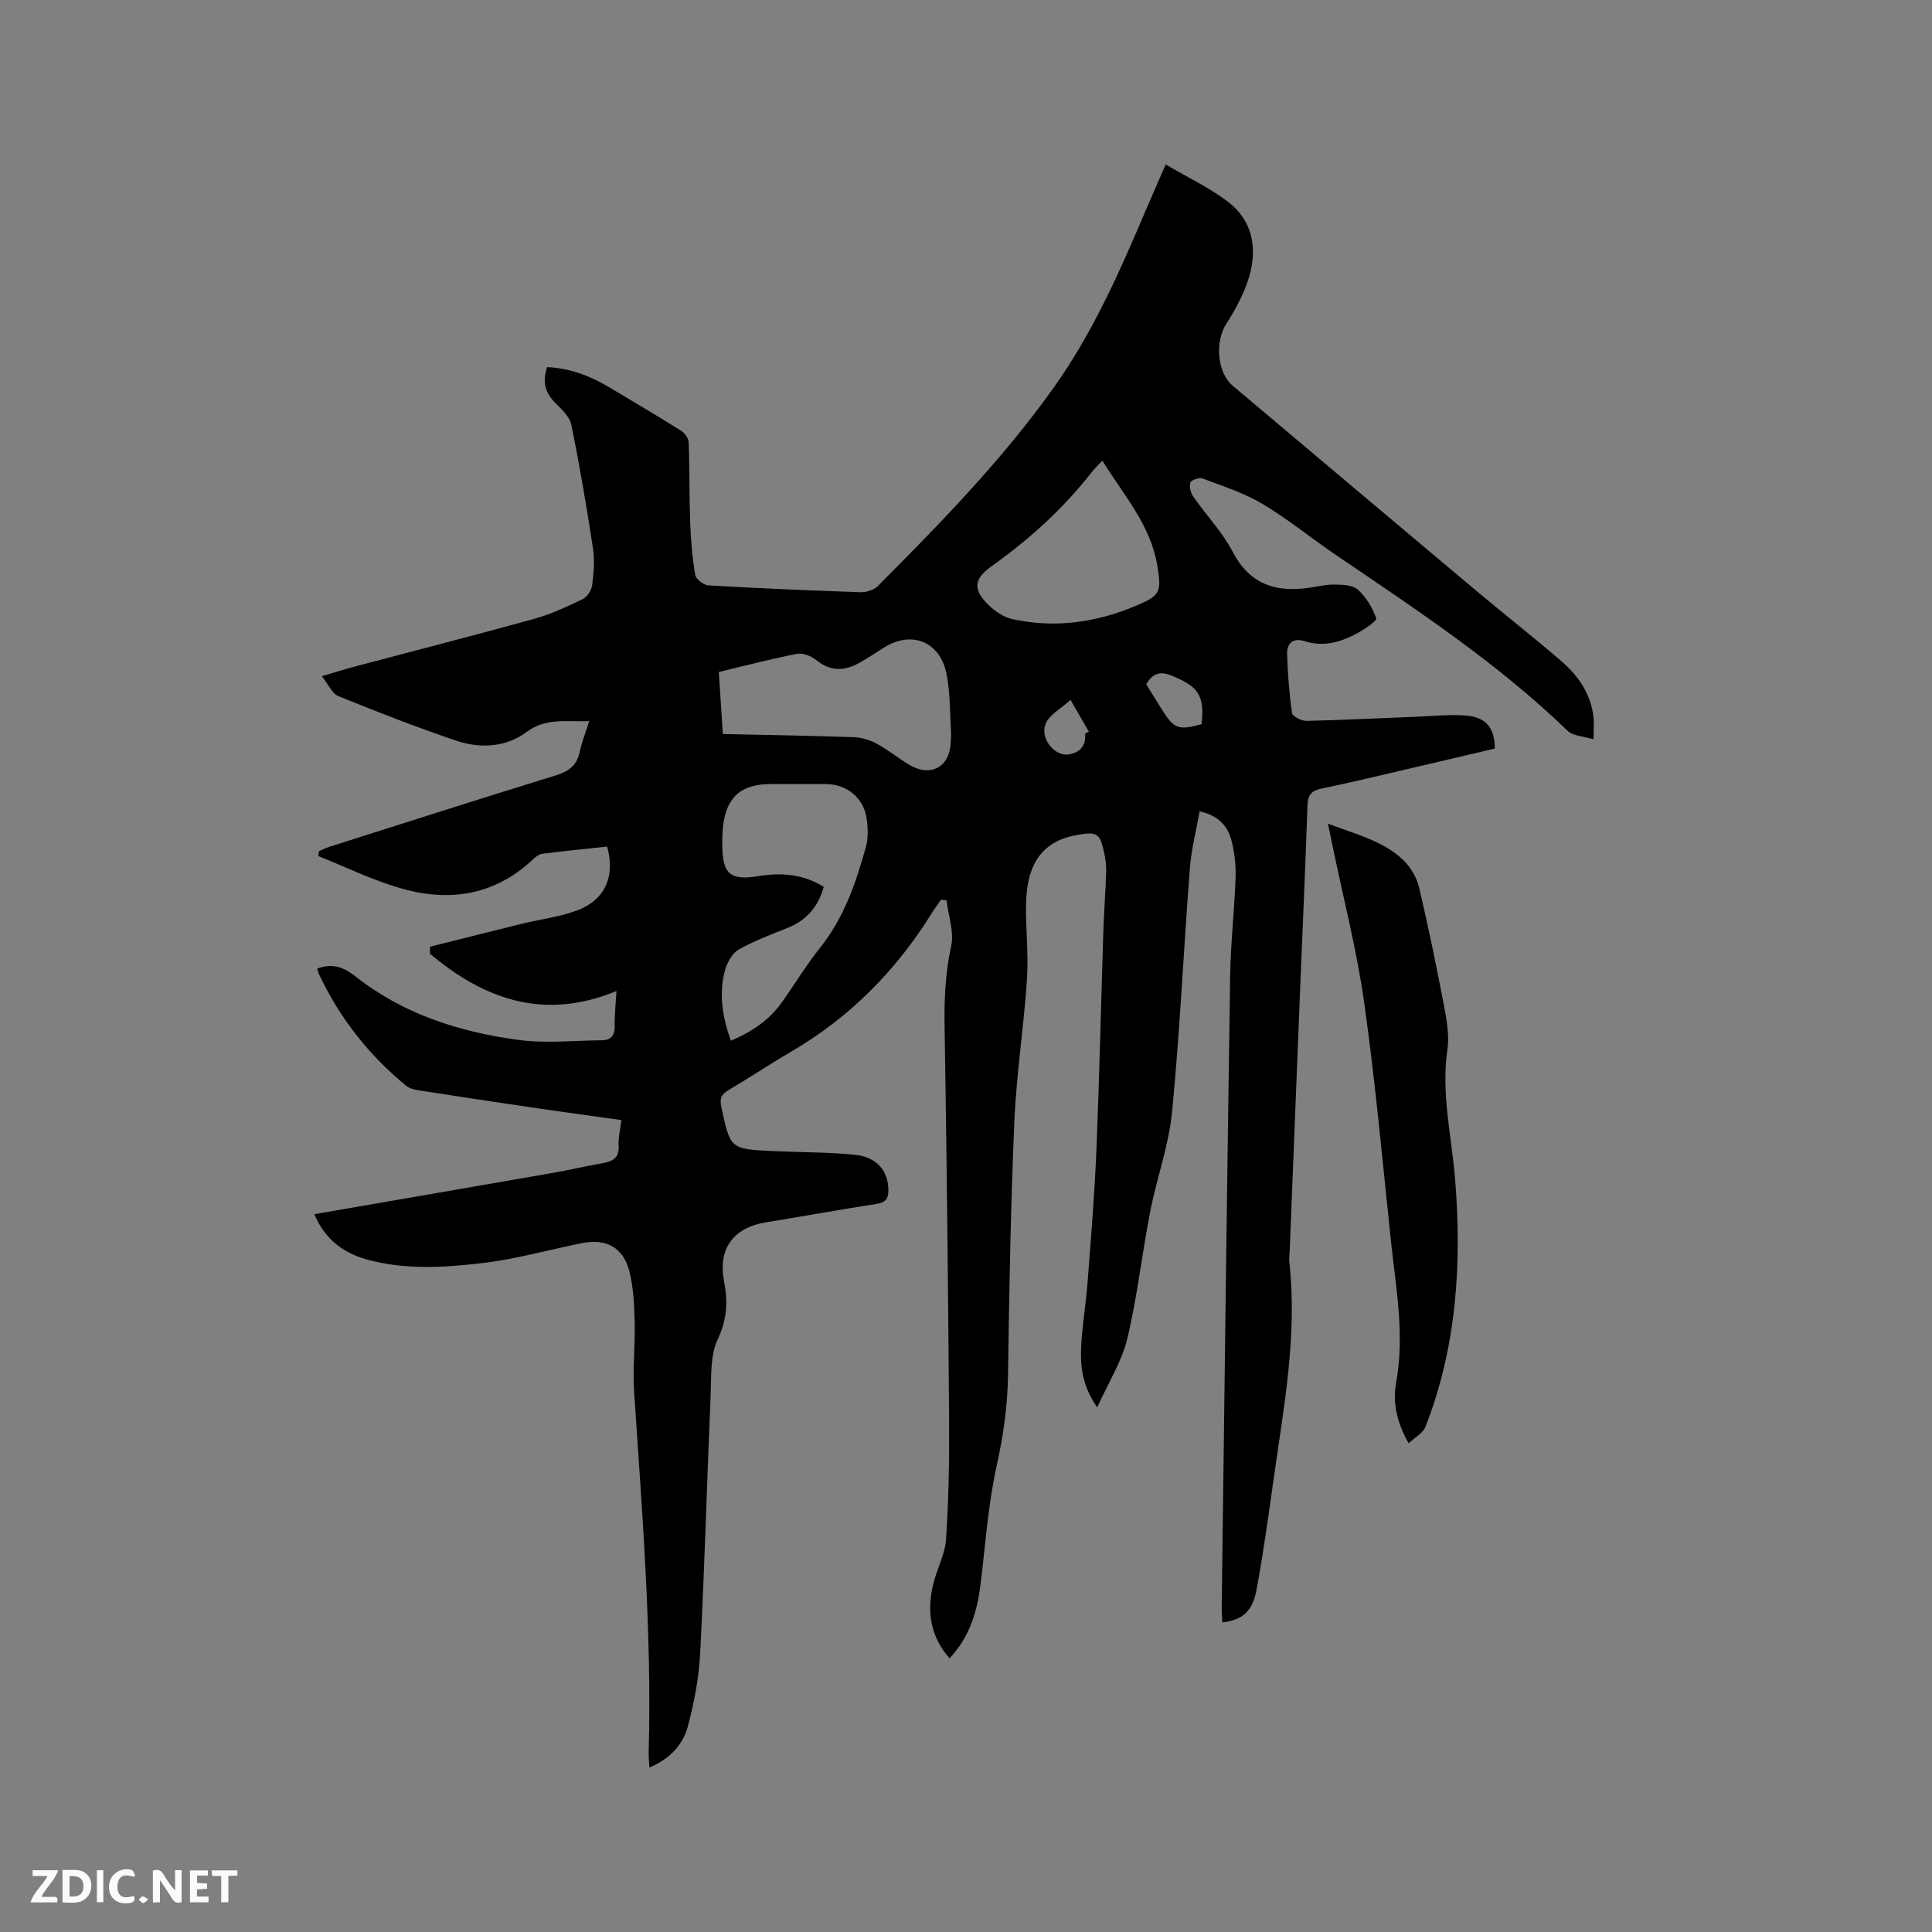 <svg enable-background="new 0 0 400 400" viewBox="0 0 400 400" xmlns="http://www.w3.org/2000/svg"><rect x="0" y="0" width="400" height="400" fill="#808080" stroke="none"/><path d="m65.1 251.38c16.62-2.87 33-5.69 49.38-8.55 3.44-.6 6.84-1.41 10.28-2.01 2.09-.37 3.47-1.07 3.32-3.6-.1-1.64.34-3.32.58-5.32-5.99-.84-11.73-1.61-17.46-2.45-8.17-1.2-16.34-2.43-24.51-3.7-.9-.14-1.92-.41-2.6-.96-7.74-6.34-13.78-14.04-18.05-23.1-.17-.37-.23-.78-.34-1.17 3.04-1.11 5.33-.39 7.86 1.61 9.92 7.83 21.62 11.57 33.92 13.19 5.59.74 11.37.1 17.07.06 1.97-.01 2.77-1 2.72-3.01-.05-2.11.19-4.22.36-7.19-14.95 6.19-27.39 1.75-38.61-7.73 0-.48 0-.96.01-1.44 6.32-1.58 12.63-3.19 18.96-4.74 3.8-.93 7.75-1.4 11.4-2.74 5.85-2.14 8.06-7.08 6.31-13.26-4.46.48-8.97.93-13.47 1.5-.65.08-1.33.63-1.84 1.11-7.96 7.54-17.4 8.94-27.49 6.01-5.83-1.69-11.36-4.4-17.02-6.66.06-.34.12-.68.18-1.01.69-.3 1.36-.65 2.07-.88 15.64-4.96 31.26-9.98 46.94-14.8 2.72-.84 4.37-2.09 4.96-4.9.43-2.04 1.23-4.01 1.97-6.35-4.64.23-8.86-.8-12.97 2.26-4.28 3.19-9.64 3.48-14.64 1.78-8.21-2.79-16.3-5.94-24.34-9.21-1.3-.53-2.05-2.41-3.42-4.12 2.75-.81 4.82-1.47 6.92-2.02 12.38-3.29 24.79-6.46 37.14-9.88 3.44-.95 6.74-2.51 9.97-4.07.93-.45 1.81-1.84 1.94-2.9.32-2.5.55-5.12.17-7.59-1.31-8.57-2.75-17.13-4.49-25.62-.36-1.73-2.12-3.27-3.47-4.67-2-2.06-2.53-4.29-1.53-7.24 4.69.2 8.86 1.8 12.8 4.14 4.99 2.97 10 5.94 14.92 9.02.76.47 1.55 1.57 1.58 2.4.21 5.49.11 10.99.31 16.48.14 3.68.44 7.37 1.05 11 .15.88 1.77 2.09 2.77 2.15 10.47.61 20.95 1.06 31.43 1.41 1.2.04 2.78-.45 3.6-1.27 12.95-13 25.76-26.11 36.45-41.13 8.11-11.4 13.69-24.09 19.11-36.86 1.19-2.81 2.44-5.6 4.05-9.3 4.48 2.64 8.97 4.76 12.85 7.69 5.13 3.88 6.17 9.59 4.44 15.5-1.01 3.45-2.8 6.77-4.76 9.82-2.35 3.66-1.92 10.06 1.35 12.81 16.71 14.07 33.4 28.16 50.13 42.2 5.92 4.97 12.01 9.74 17.87 14.79 3.52 3.03 6.13 6.76 6.68 11.57.14 1.23.02 2.49.02 4.64-2.13-.66-4.26-.69-5.38-1.77-14.57-14.09-31.41-25.15-48.07-36.47-5.08-3.45-9.86-7.39-15.13-10.52-3.84-2.28-8.21-3.67-12.43-5.26-.67-.25-2.34.37-2.49.88-.24.87.11 2.15.67 2.95 2.66 3.82 5.97 7.26 8.1 11.34 3.52 6.75 8.9 8.48 15.83 7.47 1.78-.26 3.57-.7 5.35-.66 1.63.03 3.72.09 4.77 1.05 1.7 1.56 3.03 3.76 3.78 5.94.18.53-2.39 2.25-3.88 3.06-3.42 1.87-7.03 2.93-10.98 1.66-2.31-.74-3.65.43-3.59 2.62.12 4.11.44 8.22 1.02 12.28.1.69 1.96 1.63 2.98 1.61 7.6-.17 15.19-.56 22.78-.86 3.38-.13 6.79-.5 10.14-.25 4.25.31 6.06 2.5 6.09 6.84-6.08 1.43-12.23 2.89-18.4 4.32-5.77 1.34-11.54 2.75-17.34 3.93-2.12.43-2.98 1.23-3.05 3.48-.42 12.61-1 25.21-1.51 37.82-.73 18.12-1.45 36.23-2.17 54.35-.03.85-.17 1.71-.07 2.54 1.68 15.16-1.18 29.99-3.27 44.88-1.06 7.55-2.11 15.1-3.48 22.6-.86 4.75-2.87 6.47-7.12 7.01-.05-1.05-.16-2.07-.14-3.1.56-43.57 1.09-87.15 1.75-130.72.1-6.78.88-13.54 1.12-20.32.09-2.51-.19-5.1-.79-7.54-.73-3.01-2.53-5.34-6.65-6.25-.7 3.98-1.72 7.85-2.02 11.78-1.29 16.8-2.06 33.64-3.68 50.4-.68 7-3.2 13.81-4.55 20.77-1.7 8.73-2.66 17.61-4.73 26.24-1.12 4.68-3.86 8.98-6.22 14.21-3.21-4.6-3.52-8.69-3.32-12.77.22-4.33.98-8.63 1.31-12.96.7-9.18 1.46-18.36 1.84-27.56.62-15.04.95-30.09 1.43-45.14.13-4.13.46-8.25.59-12.38.04-1.36-.13-2.76-.43-4.09-.88-3.95-1.44-4.3-5.32-3.66-7.22 1.19-10.69 5.67-10.84 14.41-.08 5.19.54 10.41.19 15.57-.65 9.82-2.19 19.6-2.61 29.42-.75 17.47-1.07 34.96-1.31 52.45-.09 6.39-.96 12.54-2.35 18.8-1.78 8.01-2.32 16.31-3.33 24.49-.69 5.66-2.24 10.92-6.42 15.38-4.05-4.58-4.7-9.74-3.42-15.23.74-3.19 2.48-6.25 2.69-9.43.54-8.21.69-16.46.63-24.69-.2-27.04-.48-54.07-.93-81.1-.09-5.75.1-11.33 1.36-17 .65-2.95-.59-6.31-.97-9.49-.38-.04-.76-.08-1.14-.12-.62.9-1.28 1.78-1.86 2.71-7.4 11.92-16.97 21.63-29.14 28.73-4.39 2.56-8.62 5.4-13 7.98-1.55.91-1.84 1.79-1.46 3.56 1.86 8.61 1.79 8.65 10.76 9.06 5.61.26 11.24.21 16.82.76 4.58.45 6.92 3.28 6.99 7.23.03 1.76-.49 2.65-2.41 2.94-7.64 1.18-15.25 2.58-22.88 3.81-6.88 1.11-10.05 5.53-8.72 12.31.81 4.1.61 7.82-1.32 11.92-1.61 3.42-1.31 7.85-1.48 11.84-.76 17.68-1.24 35.38-2.15 53.06-.26 5.12-1.23 10.28-2.56 15.24-1.02 3.81-3.72 6.75-7.96 8.51-.07-1.27-.17-2.17-.15-3.07.68-24.95-1.36-49.79-3.01-74.65-.32-4.85.24-9.75.11-14.61-.09-3.47-.25-7.02-1.09-10.36-1.25-5-4.81-6.89-9.89-5.86-6.84 1.38-13.6 3.29-20.5 4.11-8.07.96-16.29 1.46-24.3-.83-5.16-1.54-8.62-4.61-10.52-9.29zm86.23-35.91c4.41-1.88 8.02-4.33 10.64-8.07 2.62-3.72 4.99-7.63 7.82-11.18 4.95-6.21 7.46-13.48 9.5-20.94.51-1.87.42-4.03.11-5.97-.68-4.23-4.16-6.97-8.45-6.98-3.81-.01-7.63-.01-11.44 0-6.04.02-9.06 2.65-9.79 8.56-.17 1.36-.19 2.75-.18 4.12.04 6 1.69 7.34 7.51 6.38 4.68-.77 9.23-.43 13.51 2.22-1.18 4.12-3.56 6.94-7.49 8.5-3.43 1.37-6.92 2.68-10.12 4.48-1.31.74-2.35 2.58-2.8 4.13-1.36 4.84-.66 9.63 1.18 14.75zm-1.67-63.5c9.14.2 18.11.34 27.07.65 1.6.06 3.32.56 4.73 1.32 2.41 1.3 4.55 3.08 6.92 4.47 4.32 2.52 8.22.38 8.44-4.53.03-.74.13-1.48.09-2.22-.25-4.01-.16-8.08-.91-12-1.31-6.83-7.26-9.21-13-5.57-1.7 1.07-3.37 2.2-5.13 3.17-3.03 1.68-5.92 1.8-8.83-.57-1.04-.85-2.8-1.56-4.03-1.32-5.42 1.05-10.78 2.47-16.19 3.76.31 4.73.57 8.6.84 12.84zm78.57-56.6c-.94 1.02-1.63 1.66-2.21 2.4-5.91 7.57-12.95 13.93-20.76 19.49-3.72 2.65-3.86 4.88-.49 8.1 1.31 1.25 3.06 2.42 4.78 2.81 8.86 1.96 17.47.71 25.76-2.8 4.96-2.1 5.17-2.85 4.32-8.13-1.34-8.45-6.89-14.59-11.4-21.87zm9.09 46.3c1.03 1.66 2.12 3.46 3.24 5.24 2.52 4.01 3.44 4.34 8.22 3.02.57-5.31-.44-7.42-4.55-9.31-2.42-1.12-4.91-2.47-6.91 1.05zm-12.67 10.26c.26-.15.52-.31.78-.46-1.26-2.19-2.53-4.37-3.79-6.56-1.83 1.73-4.66 3.16-5.26 5.25-.9 3.09 2.16 6.39 4.73 6.05 2.32-.31 3.79-1.68 3.54-4.28z" fill="#000001"/><path d="m291.64 298.82c-2.63-4.66-3.3-8.68-2.57-12.67 1.79-9.91-.08-19.62-1.11-29.38-1.73-16.43-3.22-32.9-5.53-49.25-1.53-10.87-4.31-21.57-6.53-32.34-.27-1.32-.55-2.63-.96-4.66 5.77 2.24 11.4 3.52 15.61 7.57 1.51 1.46 2.77 3.59 3.25 5.62 1.95 8.24 3.64 16.53 5.23 24.85.55 2.87 1.05 5.94.64 8.78-1.33 9.1.88 17.92 1.6 26.85 1.4 17.5.32 34.72-6.16 51.26-.51 1.26-2.1 2.07-3.47 3.37z" fill="#000001"/><g fill="#fafbfa"><path d="m37.59 393.81c-.92.31-1.52.05-2-.78-.7-1.2-1.52-2.34-2.47-3.78v4.59c-.55.03-.95.05-1.41.07-.03-.37-.06-.64-.06-.91 0-1.91 0-3.81 0-5.7 1.13-.41 1.77-.03 2.29.91.62 1.11 1.38 2.14 2.31 3.19v-4.2h1.35v6.61z"/><path d="m12.94 393.88v-6.75c1.9.19 3.93-.54 5.37 1.29.8 1.01.78 2.88.03 3.97-1.37 1.97-3.4 1.51-5.4 1.49m1.45-1.22c2.04.12 2.92-.58 2.89-2.21-.03-1.51-.98-2.19-2.89-2z"/><path d="m11.81 393.87h-5.49c.68-2.18 2.47-3.48 3.51-5.45h-3.08v-1.21h5.29c-.71 2.13-2.44 3.48-3.47 5.51.86 0 1.63.04 2.39-.01.79-.05 1.14.21.85 1.16"/><path d="m39.33 393.86v-6.61h3.7v1.07h-2.22v1.52c.68.04 1.34.09 2.07.13v1.07c-.72.05-1.38.09-2.1.14v1.48h2.4v1.19h-3.85z"/><path d="m27.71 388.56c-1.15-.3-2.46-.61-3.1.64-.37.73-.41 1.93-.06 2.67.63 1.35 1.99.93 3.17.68.35.94-.01 1.32-.93 1.46-1.62.25-3.05-.27-3.76-1.48-.73-1.24-.6-3.03.31-4.17.88-1.11 2.71-1.7 4-1.16.32.13.44.74.65 1.12-.1.08-.19.16-.28.24"/><path d="m49.15 387.24v1.07c-.59.02-1.17.05-1.87.08v5.44h-1.48v-5.44h-1.85c-.05-.4-.08-.73-.13-1.15z"/><path d="m20.06 387.21h1.33v6.62h-1.33z"/><path d="m30.68 393.25c-.49.38-.8.79-1.05.76-.32-.05-.6-.45-.9-.7.26-.24.51-.64.8-.67.29-.04.62.3 1.15.61"/></g></svg>